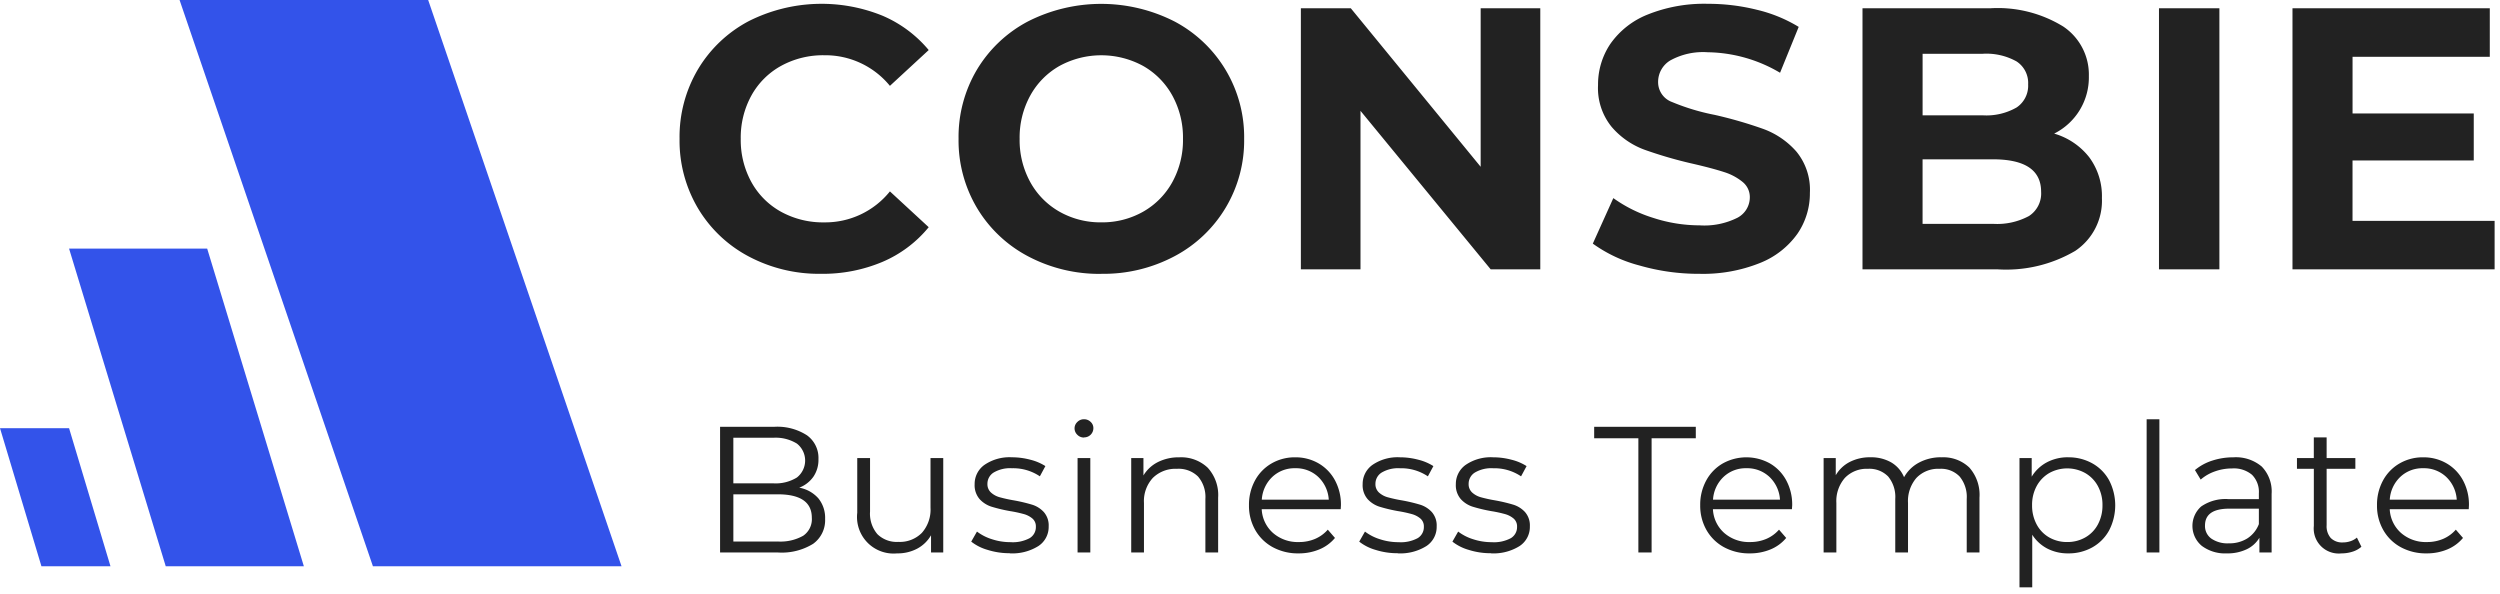 <svg xmlns="http://www.w3.org/2000/svg" width="181" height="43" viewBox="0 0 181 43">
<defs>
    <style>
      .cls-1 {
        fill: #222;
      }

      .cls-1, .cls-2 {
        fill-rule: evenodd;
      }

      .cls-2 {
        fill: #3353ea;
      }
    </style>
  </defs>
  <path id="consbie" class="cls-1" d="M59.435,19.824a11.116,11.116,0,0,0,4.455-.864,8.754,8.754,0,0,0,3.348-2.511L64.43,13.857A6.008,6.008,0,0,1,59.678,16.1a6.309,6.309,0,0,1-3.132-.769A5.47,5.47,0,0,1,54.4,13.182a6.309,6.309,0,0,1-.77-3.132,6.31,6.31,0,0,1,.77-3.132,5.47,5.47,0,0,1,2.147-2.147A6.309,6.309,0,0,1,59.678,4,6.039,6.039,0,0,1,64.43,6.216l2.808-2.592A8.9,8.9,0,0,0,63.9,1.14a11.717,11.717,0,0,0-9.693.392,9.369,9.369,0,0,0-3.672,3.483A9.6,9.6,0,0,0,49.2,10.05a9.6,9.6,0,0,0,1.337,5.035,9.369,9.369,0,0,0,3.672,3.483,10.854,10.854,0,0,0,5.224,1.256h0Zm20.3,0a10.951,10.951,0,0,0,5.292-1.269,9.458,9.458,0,0,0,5.049-8.5,9.458,9.458,0,0,0-5.049-8.505,11.7,11.7,0,0,0-10.6,0,9.418,9.418,0,0,0-3.7,3.5A9.546,9.546,0,0,0,69.4,10.05a9.545,9.545,0,0,0,1.337,5.009,9.416,9.416,0,0,0,3.7,3.5,11.027,11.027,0,0,0,5.306,1.269h0Zm0-3.726a6,6,0,0,1-3.024-.769,5.52,5.52,0,0,1-2.12-2.146,6.309,6.309,0,0,1-.77-3.132,6.31,6.31,0,0,1,.77-3.132,5.52,5.52,0,0,1,2.12-2.147,6.327,6.327,0,0,1,6.048,0,5.523,5.523,0,0,1,2.119,2.147,6.31,6.31,0,0,1,.77,3.132,6.309,6.309,0,0,1-.77,3.132,5.523,5.523,0,0,1-2.119,2.146,6,6,0,0,1-3.024.769h0ZM107.2,0.6V12.075L97.8,0.6H94.183V19.5H98.5V8.025L107.926,19.5h3.591V0.6H107.2Zm15.822,19.224a11.064,11.064,0,0,0,4.4-.783,6.078,6.078,0,0,0,2.714-2.119,5.16,5.16,0,0,0,.9-2.957,4.344,4.344,0,0,0-.985-3,5.861,5.861,0,0,0-2.363-1.62,30.877,30.877,0,0,0-3.537-1.026,15.87,15.87,0,0,1-3.091-.931,1.531,1.531,0,0,1-1.013-1.445,1.814,1.814,0,0,1,.878-1.566,4.912,4.912,0,0,1,2.713-.594,10.541,10.541,0,0,1,5.238,1.485l1.35-3.321A10.453,10.453,0,0,0,127.2.708a14.542,14.542,0,0,0-3.537-.432,10.962,10.962,0,0,0-4.387.783,6,6,0,0,0-2.687,2.12,5.261,5.261,0,0,0-.891,2.984,4.448,4.448,0,0,0,.986,3.024,5.742,5.742,0,0,0,2.362,1.647,30.711,30.711,0,0,0,3.537,1.026q1.4,0.324,2.228.594a3.993,3.993,0,0,1,1.35.716,1.407,1.407,0,0,1,.526,1.12,1.672,1.672,0,0,1-.891,1.472,5.348,5.348,0,0,1-2.754.553,10.842,10.842,0,0,1-3.348-.54,10.074,10.074,0,0,1-2.889-1.431l-1.485,3.294a10.166,10.166,0,0,0,3.362,1.579,15.46,15.46,0,0,0,4.333.608h0Zm25.7-10.152a4.544,4.544,0,0,0,2.511-4.158,4.188,4.188,0,0,0-1.85-3.591A9.039,9.039,0,0,0,144.079.6h-9.234V19.5h9.774a9.868,9.868,0,0,0,5.629-1.337,4.368,4.368,0,0,0,1.931-3.82,4.727,4.727,0,0,0-.918-2.956,4.986,4.986,0,0,0-2.538-1.714h0Zm-5.184-5.778A4.476,4.476,0,0,1,146,4.448a1.858,1.858,0,0,1,.837,1.66A1.891,1.891,0,0,1,146,7.782a4.388,4.388,0,0,1-2.457.567h-4.347V3.894h4.347Zm0.756,12.312h-5.1V11.535h5.1q3.483,0,3.483,2.349a1.942,1.942,0,0,1-.878,1.755,4.845,4.845,0,0,1-2.605.567h0ZM156.31,19.5h4.374V0.6H156.31V19.5Zm14.013-3.51V11.616H179.1v-3.4h-8.775V4.11h9.936V0.6H165.976V19.5H180.61V15.99H170.323Z"/>
  <path id="Business_Template" data-name="Business Template" class="cls-1" d="M57.866,35.307a2.222,2.222,0,0,0,1.02-.787,2.168,2.168,0,0,0,.37-1.28,2.014,2.014,0,0,0-.839-1.729,3.95,3.95,0,0,0-2.359-.611H52.133V40h4.186a4.312,4.312,0,0,0,2.554-.63,2.1,2.1,0,0,0,.865-1.8,2.231,2.231,0,0,0-.488-1.489,2.414,2.414,0,0,0-1.384-.773h0Zm-1.872-3.614a2.927,2.927,0,0,1,1.7.422,1.561,1.561,0,0,1,0,2.457,2.925,2.925,0,0,1-1.7.422h-2.9v-3.3h2.9Zm0.312,7.514H53.095V35.788h3.211q2.47,0,2.47,1.7a1.451,1.451,0,0,1-.624,1.3,3.344,3.344,0,0,1-1.846.416h0Zm11.063-6.045V36.75a2.544,2.544,0,0,1-.624,1.827,2.238,2.238,0,0,1-1.7.656,2,2,0,0,1-1.521-.559,2.285,2.285,0,0,1-.533-1.638V33.162H62.065v3.965a2.647,2.647,0,0,0,2.886,2.938,3.011,3.011,0,0,0,1.456-.344,2.531,2.531,0,0,0,1-.968V40h0.884V33.162H67.369Zm5.733,6.9a3.554,3.554,0,0,0,2.074-.526,1.654,1.654,0,0,0,.748-1.423,1.467,1.467,0,0,0-.351-1.04,1.929,1.929,0,0,0-.845-0.533,11.973,11.973,0,0,0-1.313-.312A10.163,10.163,0,0,1,72.374,36a1.556,1.556,0,0,1-.63-0.344,0.808,0.808,0,0,1-.254-0.624,0.956,0.956,0,0,1,.448-0.819,2.336,2.336,0,0,1,1.333-.312,3.452,3.452,0,0,1,2.015.585l0.4-.741a3.653,3.653,0,0,0-1.092-.462,5.163,5.163,0,0,0-1.326-.175,3.21,3.21,0,0,0-1.989.546,1.691,1.691,0,0,0-.715,1.4,1.536,1.536,0,0,0,.358,1.079,1.967,1.967,0,0,0,.865.552,11.44,11.44,0,0,0,1.339.319,8.985,8.985,0,0,1,1,.215,1.642,1.642,0,0,1,.624.325,0.743,0.743,0,0,1,.247.591,0.931,0.931,0,0,1-.449.826,2.582,2.582,0,0,1-1.384.292,4.286,4.286,0,0,1-1.352-.215,3.5,3.5,0,0,1-1.079-.553l-0.416.728a3.424,3.424,0,0,0,1.19.6,5.245,5.245,0,0,0,1.592.24h0ZM78.016,40h0.923V33.162H78.016V40Zm0.468-8.333a0.666,0.666,0,0,0,.676-0.676,0.6,0.6,0,0,0-.2-0.448,0.666,0.666,0,0,0-.481-0.189,0.653,0.653,0,0,0-.481.2,0.624,0.624,0,0,0-.2.455,0.638,0.638,0,0,0,.2.468,0.653,0.653,0,0,0,.481.2h0Zm6.9,1.443a3.351,3.351,0,0,0-1.553.345,2.567,2.567,0,0,0-1.046.968V33.162H81.9V40h0.923V36.412a2.48,2.48,0,0,1,.644-1.813,2.337,2.337,0,0,1,1.749-.657,2,2,0,0,1,1.521.559,2.267,2.267,0,0,1,.533,1.625V40h0.923V36.035a2.92,2.92,0,0,0-.76-2.177,2.794,2.794,0,0,0-2.047-.748h0Zm11.7,3.471a3.7,3.7,0,0,0-.429-1.8,3.135,3.135,0,0,0-1.183-1.229,3.307,3.307,0,0,0-1.7-.442,3.34,3.34,0,0,0-1.71.442,3.154,3.154,0,0,0-1.2,1.235,3.663,3.663,0,0,0-.436,1.794,3.537,3.537,0,0,0,.455,1.794,3.232,3.232,0,0,0,1.268,1.242,3.8,3.8,0,0,0,1.865.448,3.846,3.846,0,0,0,1.5-.286,2.928,2.928,0,0,0,1.138-.832l-0.52-.6a2.555,2.555,0,0,1-.923.67,2.95,2.95,0,0,1-1.17.227,2.718,2.718,0,0,1-1.872-.657,2.444,2.444,0,0,1-.819-1.723h5.72ZM93.772,33.9a2.343,2.343,0,0,1,1.67.63,2.478,2.478,0,0,1,.761,1.645H91.354a2.475,2.475,0,0,1,.761-1.645,2.325,2.325,0,0,1,1.657-.63h0Zm7.422,6.162a3.557,3.557,0,0,0,2.074-.526,1.654,1.654,0,0,0,.747-1.423,1.467,1.467,0,0,0-.351-1.04,1.925,1.925,0,0,0-.845-0.533,11.945,11.945,0,0,0-1.313-.312,10.206,10.206,0,0,1-1.04-.227,1.56,1.56,0,0,1-.63-0.344,0.808,0.808,0,0,1-.254-0.624,0.955,0.955,0,0,1,.449-0.819,2.336,2.336,0,0,1,1.332-.312,3.451,3.451,0,0,1,2.015.585l0.4-.741a3.653,3.653,0,0,0-1.092-.462,5.163,5.163,0,0,0-1.326-.175,3.21,3.21,0,0,0-1.989.546,1.691,1.691,0,0,0-.715,1.4,1.536,1.536,0,0,0,.358,1.079,1.967,1.967,0,0,0,.864.552,11.453,11.453,0,0,0,1.339.319,8.959,8.959,0,0,1,1,.215,1.631,1.631,0,0,1,.624.325,0.741,0.741,0,0,1,.247.591,0.93,0.93,0,0,1-.448.826,2.584,2.584,0,0,1-1.385.292,4.286,4.286,0,0,1-1.352-.215,3.5,3.5,0,0,1-1.079-.553l-0.416.728a3.424,3.424,0,0,0,1.189.6,5.247,5.247,0,0,0,1.592.24h0Zm6.747,0a3.557,3.557,0,0,0,2.074-.526,1.654,1.654,0,0,0,.747-1.423,1.467,1.467,0,0,0-.351-1.04,1.925,1.925,0,0,0-.845-0.533,11.945,11.945,0,0,0-1.313-.312,10.206,10.206,0,0,1-1.04-.227,1.557,1.557,0,0,1-.63-0.344,0.809,0.809,0,0,1-.254-0.624,0.956,0.956,0,0,1,.449-0.819,2.336,2.336,0,0,1,1.332-.312,3.451,3.451,0,0,1,2.015.585l0.4-.741a3.653,3.653,0,0,0-1.092-.462,5.163,5.163,0,0,0-1.326-.175,3.212,3.212,0,0,0-1.989.546,1.693,1.693,0,0,0-.715,1.4,1.534,1.534,0,0,0,.358,1.079,1.964,1.964,0,0,0,.864.552,11.475,11.475,0,0,0,1.339.319,8.959,8.959,0,0,1,1,.215,1.631,1.631,0,0,1,.624.325,0.741,0.741,0,0,1,.247.591,0.93,0.93,0,0,1-.448.826,2.584,2.584,0,0,1-1.385.292,4.289,4.289,0,0,1-1.352-.215,3.5,3.5,0,0,1-1.079-.553l-0.416.728a3.427,3.427,0,0,0,1.19.6,5.245,5.245,0,0,0,1.592.24h0ZM118.614,40h0.962V31.732h3.2V30.9h-7.358v0.832h3.2V40Zm11.141-3.419a3.7,3.7,0,0,0-.429-1.8,3.131,3.131,0,0,0-1.183-1.229,3.513,3.513,0,0,0-3.412,0,3.153,3.153,0,0,0-1.2,1.235,3.658,3.658,0,0,0-.436,1.794,3.542,3.542,0,0,0,.455,1.794,3.23,3.23,0,0,0,1.268,1.242,3.793,3.793,0,0,0,1.865.448,3.849,3.849,0,0,0,1.5-.286,2.922,2.922,0,0,0,1.137-.832l-0.52-.6a2.556,2.556,0,0,1-.923.67,2.947,2.947,0,0,1-1.17.227,2.718,2.718,0,0,1-1.872-.657,2.444,2.444,0,0,1-.819-1.723h5.72ZM126.44,33.9a2.345,2.345,0,0,1,1.671.63,2.479,2.479,0,0,1,.76,1.645h-4.849a2.476,2.476,0,0,1,.761-1.645,2.323,2.323,0,0,1,1.657-.63h0Zm14.118-.793a3.344,3.344,0,0,0-1.618.383,2.661,2.661,0,0,0-1.086,1.06,2.24,2.24,0,0,0-.942-1.079,2.931,2.931,0,0,0-1.489-.364,3.194,3.194,0,0,0-1.5.338,2.472,2.472,0,0,0-1.014.962V33.162H132.03V40h0.923V36.412a2.541,2.541,0,0,1,.618-1.813,2.182,2.182,0,0,1,1.67-.657,1.888,1.888,0,0,1,1.463.559,2.323,2.323,0,0,1,.513,1.625V40h0.923V36.412a2.56,2.56,0,0,1,.611-1.813,2.178,2.178,0,0,1,1.677-.657,1.872,1.872,0,0,1,1.45.559,2.323,2.323,0,0,1,.513,1.625V40h0.923V36.035a2.98,2.98,0,0,0-.734-2.184,2.72,2.72,0,0,0-2.022-.741h0Zm9.178,0a3.226,3.226,0,0,0-1.541.364,2.841,2.841,0,0,0-1.1,1.04V33.162h-0.884v9.36h0.923V38.713a2.845,2.845,0,0,0,1.1,1.008,3.236,3.236,0,0,0,1.5.344,3.5,3.5,0,0,0,1.748-.435A3.127,3.127,0,0,0,152.7,38.4a3.941,3.941,0,0,0,0-3.627,3.119,3.119,0,0,0-1.222-1.229,3.513,3.513,0,0,0-1.742-.435h0Zm-0.065,6.136a2.581,2.581,0,0,1-1.307-.332,2.358,2.358,0,0,1-.91-0.942,2.869,2.869,0,0,1-.331-1.391,2.832,2.832,0,0,1,.331-1.385,2.416,2.416,0,0,1,.91-0.943,2.682,2.682,0,0,1,2.607,0,2.4,2.4,0,0,1,.916.943,2.832,2.832,0,0,1,.332,1.385,2.87,2.87,0,0,1-.332,1.391,2.339,2.339,0,0,1-.916.942,2.592,2.592,0,0,1-1.3.332h0ZM155.417,40h0.923V30.354h-0.923V40Zm6.279-6.89a4.855,4.855,0,0,0-1.534.24,3.682,3.682,0,0,0-1.248.683l0.416,0.689a3.142,3.142,0,0,1,1.027-.592,3.663,3.663,0,0,1,1.248-.215,2.043,2.043,0,0,1,1.443.462,1.754,1.754,0,0,1,.494,1.346v0.416h-2.171a3.088,3.088,0,0,0-2.009.533,1.879,1.879,0,0,0,.046,2.847,2.811,2.811,0,0,0,1.82.546,3.205,3.205,0,0,0,1.436-.3,2.117,2.117,0,0,0,.917-0.832V40h0.884V35.762a2.59,2.59,0,0,0-.715-1.983,2.9,2.9,0,0,0-2.054-.669h0Zm-0.325,6.227a2.07,2.07,0,0,1-1.274-.345,1.116,1.116,0,0,1-.455-0.943q0-1.222,1.755-1.222h2.145v1.118a2.138,2.138,0,0,1-.832,1.034,2.432,2.432,0,0,1-1.339.358h0Zm9.269-.416a1.369,1.369,0,0,1-.462.26,1.7,1.7,0,0,1-.552.091,1.159,1.159,0,0,1-.878-0.319,1.29,1.29,0,0,1-.3-0.929V33.942h2.08v-0.78h-2.08V31.667H167.52v1.495H166.3v0.78h1.222v4.134a1.811,1.811,0,0,0,2,1.989,2.593,2.593,0,0,0,.8-0.123,1.752,1.752,0,0,0,.644-0.357Zm8.112-2.34a3.7,3.7,0,0,0-.429-1.8,3.138,3.138,0,0,0-1.183-1.229,3.308,3.308,0,0,0-1.7-.442,3.342,3.342,0,0,0-1.71.442,3.153,3.153,0,0,0-1.2,1.235,3.668,3.668,0,0,0-.435,1.794,3.532,3.532,0,0,0,.455,1.794,3.228,3.228,0,0,0,1.267,1.242,3.8,3.8,0,0,0,1.866.448,3.844,3.844,0,0,0,1.5-.286,2.933,2.933,0,0,0,1.138-.832l-0.52-.6a2.556,2.556,0,0,1-.923.67,2.954,2.954,0,0,1-1.17.227,2.718,2.718,0,0,1-1.872-.657,2.444,2.444,0,0,1-.819-1.723h5.72ZM175.437,33.9a2.341,2.341,0,0,1,1.67.63,2.48,2.48,0,0,1,.761,1.645h-4.849a2.475,2.475,0,0,1,.76-1.645,2.325,2.325,0,0,1,1.658-.63h0Z"/>
  <g>
    <path class="cls-2" d="M0,31H5L8,41H3Z"/>
    <path class="cls-2" d="M5,18H15l7,23H12Z"/>
    <path class="cls-2" d="M13,0H31L45,41H27Z"/>
  </g>
</svg>
